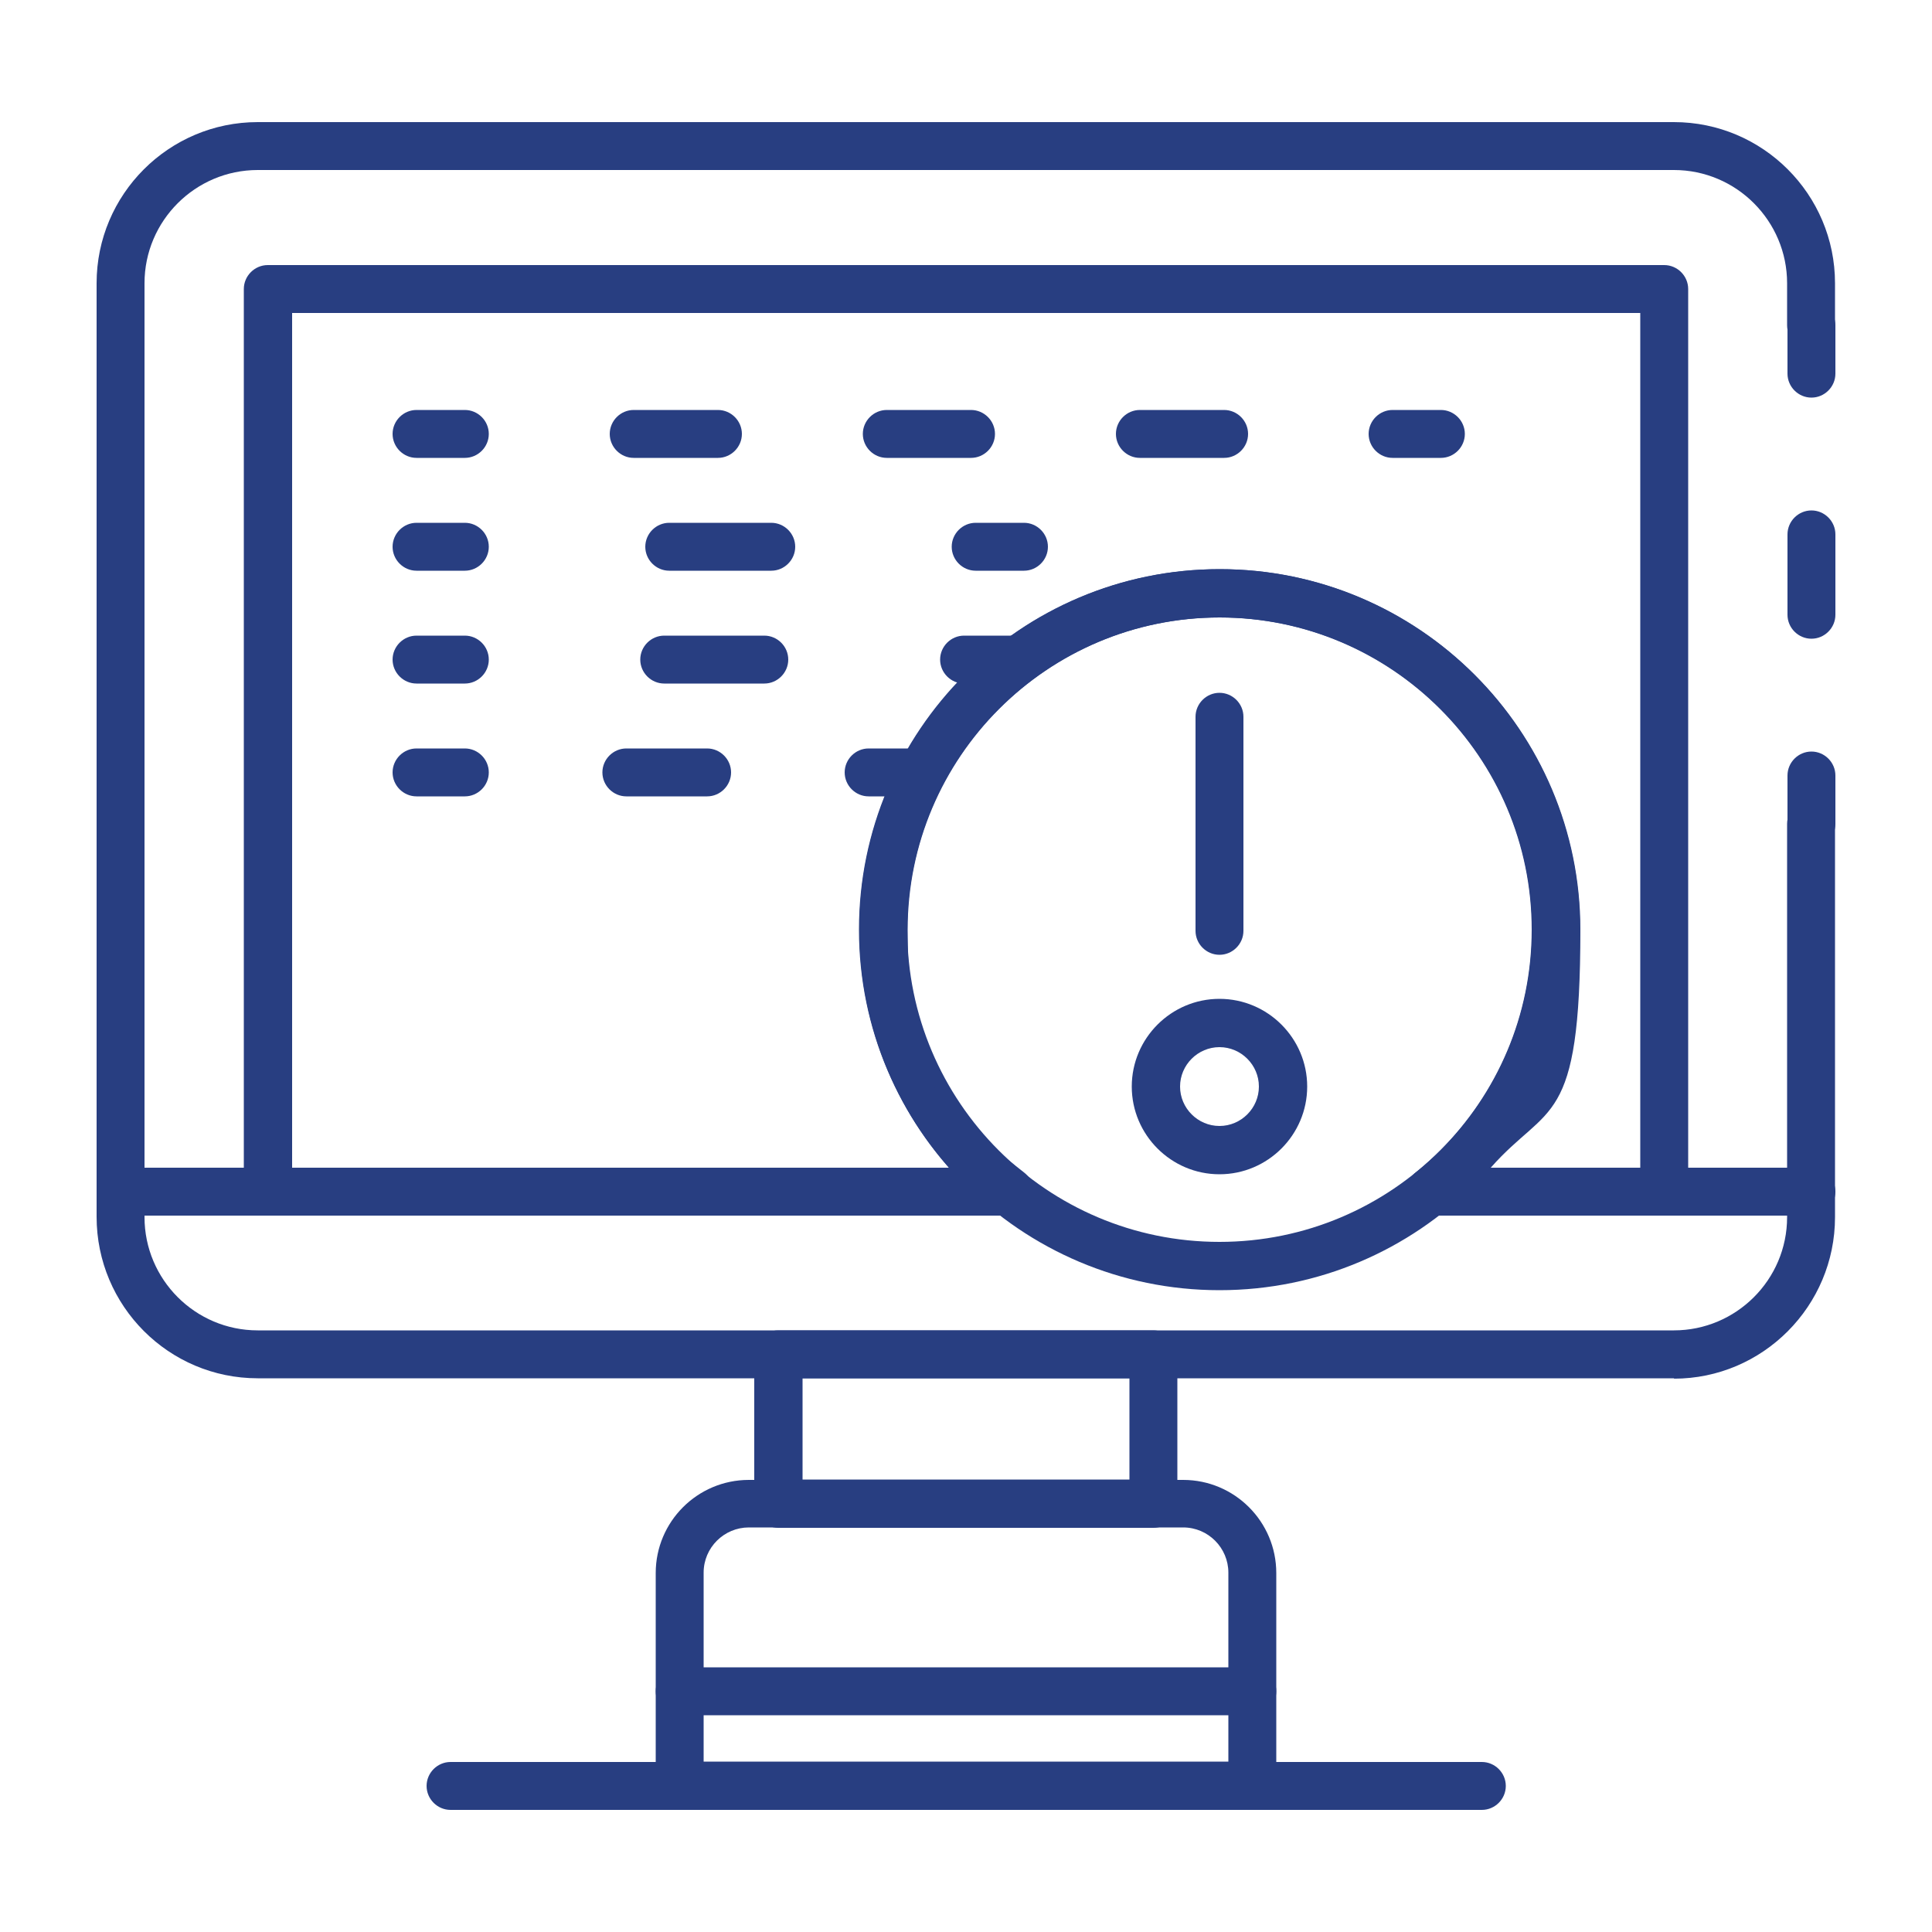 <?xml version="1.0" encoding="UTF-8"?>
<svg xmlns="http://www.w3.org/2000/svg" id="Layer_1" data-name="Layer 1" version="1.1" viewBox="0 0 500 500">
  <defs>
    <style>
      .cls-1 {
        fill: #283e81;
        stroke-width: 0px;
      }
    </style>
  </defs>
  <path class="cls-1" d="M468.8,219.4c-3.4,0-6.2-2.8-6.2-6.2v-12.5c0-3.4,2.8-6.2,6.2-6.2s6.2,2.8,6.2,6.2v12.5c0,3.4-2.8,6.2-6.2,6.2Z"></path>
  <path class="cls-1" d="M468.8,165.3c-3.4,0-6.2-2.8-6.2-6.2v-20.8c0-3.4,2.8-6.2,6.2-6.2s6.2,2.8,6.2,6.2v20.8c0,3.4-2.8,6.2-6.2,6.2Z"></path>
  <path class="cls-1" d="M468.8,102.9c-3.4,0-6.2-2.8-6.2-6.2v-12.5c0-3.4,2.8-6.2,6.2-6.2s6.2,2.8,6.2,6.2v12.5c0,3.4-2.8,6.2-6.2,6.2Z"></path>
  <path class="cls-1" d="M433.3,356.7H66.7c-23,0-41.7-18.7-41.7-41.8V73.3c0-23,18.7-41.7,41.7-41.7h366.5c23,0,41.7,18.7,41.7,41.7v10.9c0,3.4-2.8,6.2-6.2,6.2s-6.2-2.8-6.2-6.2v-10.9c0-16.1-13.1-29.3-29.3-29.3H66.7c-16.1,0-29.3,13.1-29.3,29.3v241.7c0,16.1,13.1,29.3,29.3,29.3h366.5c16.1,0,29.3-13.1,29.3-29.3v-101.8c0-3.4,2.8-6.2,6.2-6.2s6.2,2.8,6.2,6.2v101.8c0,23-18.7,41.8-41.7,41.8Z"></path>
  <path class="cls-1" d="M261.1,314.6H31.2c-3.4,0-6.2-2.8-6.2-6.2s2.8-6.2,6.2-6.2h229.8c3.4,0,6.2,2.8,6.2,6.2s-2.8,6.2-6.2,6.2Z"></path>
  <path class="cls-1" d="M298.5,395.4h-97.1c-3.4,0-6.2-2.8-6.2-6.2v-38.7c0-3.4,2.8-6.2,6.2-6.2h97.1c3.4,0,6.2,2.8,6.2,6.2v38.7c0,3.4-2.8,6.2-6.2,6.2ZM207.7,382.9h84.6v-26.2h-84.6v26.2Z"></path>
  <path class="cls-1" d="M324.1,468.4h-148.2c-3.4,0-6.2-2.8-6.2-6.2v-55.1c0-13.3,10.8-24.1,24.1-24.1h112.4c13.3,0,24.1,10.8,24.1,24.1v55.1c0,3.4-2.8,6.2-6.2,6.2h0ZM182.2,455.9h135.7v-48.9c0-6.4-5.2-11.7-11.7-11.7h-112.4c-6.4,0-11.7,5.2-11.7,11.7v48.9Z"></path>
  <path class="cls-1" d="M383.4,468.4H116.6c-3.4,0-6.2-2.8-6.2-6.2s2.8-6.2,6.2-6.2h266.9c3.4,0,6.2,2.8,6.2,6.2s-2.8,6.2-6.2,6.2Z"></path>
  <path class="cls-1" d="M324.1,443.9h-148.2c-3.4,0-6.2-2.8-6.2-6.2s2.8-6.2,6.2-6.2h148.2c3.4,0,6.2,2.8,6.2,6.2s-2.8,6.2-6.2,6.2Z"></path>
  <path class="cls-1" d="M120.3,118.5h-12.5c-3.4,0-6.2-2.8-6.2-6.2s2.8-6.2,6.2-6.2h12.5c3.4,0,6.2,2.8,6.2,6.2s-2.8,6.2-6.2,6.2Z"></path>
  <path class="cls-1" d="M316.8,118.5h-21.8c-3.4,0-6.2-2.8-6.2-6.2s2.8-6.2,6.2-6.2h21.8c3.4,0,6.2,2.8,6.2,6.2s-2.8,6.2-6.2,6.2h0ZM251.3,118.5h-21.8c-3.4,0-6.2-2.8-6.2-6.2s2.8-6.2,6.2-6.2h21.8c3.4,0,6.2,2.8,6.2,6.2s-2.8,6.2-6.2,6.2h0ZM185.8,118.5h-21.8c-3.4,0-6.2-2.8-6.2-6.2s2.8-6.2,6.2-6.2h21.8c3.4,0,6.2,2.8,6.2,6.2s-2.8,6.2-6.2,6.2Z"></path>
  <path class="cls-1" d="M372.9,118.5h-12.5c-3.4,0-6.2-2.8-6.2-6.2s2.8-6.2,6.2-6.2h12.5c3.4,0,6.2,2.8,6.2,6.2,0,3.4-2.8,6.2-6.2,6.2Z"></path>
  <path class="cls-1" d="M120.3,147.7h-12.5c-3.4,0-6.2-2.8-6.2-6.2s2.8-6.2,6.2-6.2h12.5c3.4,0,6.2,2.8,6.2,6.2s-2.8,6.2-6.2,6.2Z"></path>
  <path class="cls-1" d="M199.6,147.7h-26.4c-3.4,0-6.2-2.8-6.2-6.2s2.8-6.2,6.2-6.2h26.4c3.4,0,6.2,2.8,6.2,6.2s-2.8,6.2-6.2,6.2Z"></path>
  <path class="cls-1" d="M265,147.7h-12.5c-3.4,0-6.2-2.8-6.2-6.2s2.8-6.2,6.2-6.2h12.5c3.4,0,6.2,2.8,6.2,6.2s-2.8,6.2-6.2,6.2Z"></path>
  <path class="cls-1" d="M120.3,176.9h-12.5c-3.4,0-6.2-2.8-6.2-6.2s2.8-6.2,6.2-6.2h12.5c3.4,0,6.2,2.8,6.2,6.2s-2.8,6.2-6.2,6.2Z"></path>
  <path class="cls-1" d="M197.8,176.9h-25.9c-3.4,0-6.2-2.8-6.2-6.2s2.8-6.2,6.2-6.2h25.9c3.4,0,6.2,2.8,6.2,6.2s-2.8,6.2-6.2,6.2Z"></path>
  <path class="cls-1" d="M262,176.9h-12.5c-3.4,0-6.2-2.8-6.2-6.2s2.8-6.2,6.2-6.2h12.5c3.4,0,6.2,2.8,6.2,6.2s-2.8,6.2-6.2,6.2Z"></path>
  <path class="cls-1" d="M120.3,206.1h-12.5c-3.4,0-6.2-2.8-6.2-6.2s2.8-6.2,6.2-6.2h12.5c3.4,0,6.2,2.8,6.2,6.2s-2.8,6.2-6.2,6.2Z"></path>
  <path class="cls-1" d="M183,206.1h-20.9c-3.4,0-6.2-2.8-6.2-6.2s2.8-6.2,6.2-6.2h20.9c3.4,0,6.2,2.8,6.2,6.2s-2.8,6.2-6.2,6.2Z"></path>
  <path class="cls-1" d="M237.3,206.1h-12.5c-3.4,0-6.2-2.8-6.2-6.2s2.8-6.2,6.2-6.2h12.5c3.4,0,6.2,2.8,6.2,6.2s-2.8,6.2-6.2,6.2Z"></path>
  <path class="cls-1" d="M315.6,333.9c-51.4,0-93.3-41.8-93.3-93.3s41.8-93.3,93.3-93.3,93.3,41.8,93.3,93.3-41.8,93.3-93.3,93.3ZM315.6,159.8c-44.6,0-80.8,36.2-80.8,80.8s36.2,80.8,80.8,80.8,80.8-36.2,80.8-80.8c0-44.6-36.3-80.8-80.8-80.8Z"></path>
  <path class="cls-1" d="M315.6,303.9c-12.5,0-22.7-10.2-22.7-22.7s10.2-22.7,22.7-22.7,22.7,10.2,22.7,22.7-10.2,22.7-22.7,22.7ZM315.6,271c-5.6,0-10.2,4.6-10.2,10.2s4.6,10.2,10.2,10.2,10.2-4.6,10.2-10.2-4.6-10.2-10.2-10.2Z"></path>
  <path class="cls-1" d="M315.6,247.1c-3.4,0-6.2-2.8-6.2-6.2v-55.4c0-3.4,2.8-6.2,6.2-6.2s6.2,2.8,6.2,6.2v55.4c0,3.4-2.8,6.2-6.2,6.2Z"></path>
  <path class="cls-1" d="M468.8,314.6h-98.6c-3.4,0-6.2-2.8-6.2-6.2s2.8-6.2,6.2-6.2h98.6c3.4,0,6.2,2.8,6.2,6.2s-2.8,6.2-6.2,6.2Z"></path>
  <path class="cls-1" d="M430.7,314.6h-60.5c-2.6,0-5-1.7-5.9-4.2-.9-2.5,0-5.3,2-6.9,19.2-15.4,30.2-38.4,30.2-62.9,0-44.6-36.2-80.8-80.8-80.8s-80.8,36.2-80.8,80.8,11,47.5,30.2,62.9c2.1,1.7,2.9,4.4,2,6.9-.9,2.5-3.2,4.2-5.9,4.2H69.3c-3.4,0-6.2-2.8-6.2-6.2V74.8c0-3.4,2.8-6.2,6.2-6.2h361.4c3.4,0,6.2,2.8,6.2,6.2v233.6c0,3.4-2.8,6.2-6.2,6.2ZM385.7,302.2h38.8V81H75.6v221.2h170c-14.9-16.9-23.2-38.6-23.2-61.6,0-51.4,41.8-93.3,93.3-93.3s93.3,41.8,93.3,93.3-8.3,44.7-23.2,61.6Z"></path>
</svg>
